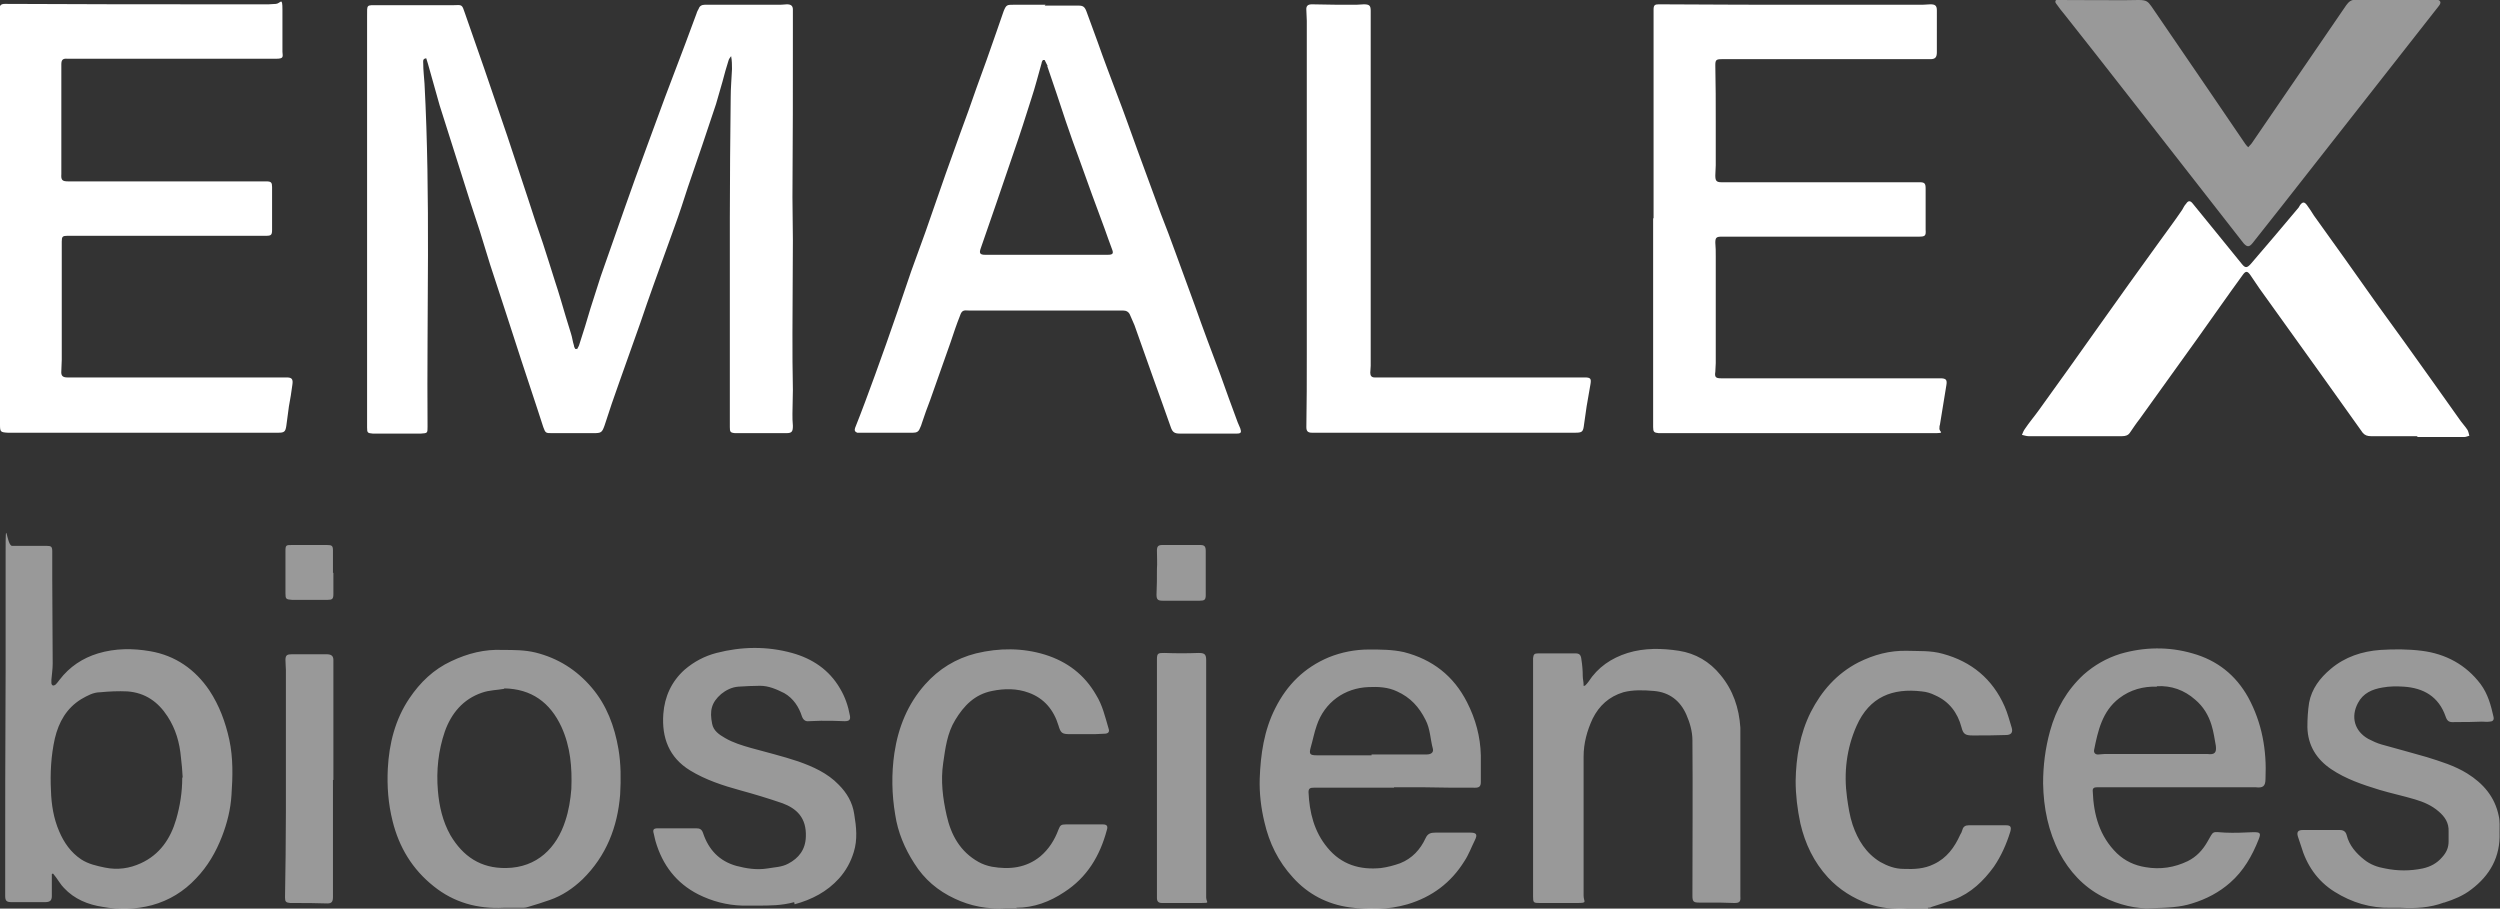 <?xml version="1.0" encoding="UTF-8"?>
<svg id="Layer_1" xmlns="http://www.w3.org/2000/svg" version="1.1" viewBox="0 0 578.9 210.4">
  <rect x="0" y="0" width="578.9" height="210.4" fill="#333333" stroke="none"/>
  <!-- Generator: Adobe Illustrator 29.3.1, SVG Export Plug-In . SVG Version: 2.1.0 Build 151)  -->
  <defs>
    <style>
      .st0 {
        opacity: .5;
      }

      .st0, .st1 {
        fill: #fff;
      }
    </style>
  </defs>
  <path class="st1" d="M133.6,80.9c.2-.4.5-.8.6-1.3.9-2.7,1.7-5.4,2.5-8.1.8-2.5,1.6-5,2.4-7.5,1.1-3.1,2.2-6.2,3.3-9.4,1.6-4.5,3.1-8.9,4.7-13.3,1-2.8,2-5.5,3-8.2,1.3-3.5,2.6-7,3.9-10.6,1.6-4.1,3.1-8.3,4.7-12.4.9-2.3,1.7-4.7,2.6-7,.1-.4.3-.7.5-1.1.2-.6.7-.9,1.4-.9,5.5,0,11,0,16.6,0,.8,0,1.6,0,2.4-.1.9,0,1.4.3,1.4,1.2,0,1.7,0,3.4,0,5.1,0,12.8,0,25.6-.1,38.4,0,3.3.1,6.7.1,10,0,7.1-.1,14.2-.1,21.4,0,4.4,0,8.8.1,13.2,0,1.8-.1,3.7-.1,5.5,0,.9,0,1.8.1,2.8,0,1.3-.2,1.7-1.5,1.7-1.4,0-2.8,0-4.2,0h-6.9c-.3,0-.6,0-.8,0-1.1-.1-1.2-.3-1.2-1.4,0-16.2,0-32.3,0-48.5,0-9.3.1-18.5.2-27.8,0-2.2.2-4.4.3-6.6,0-1,0-1.9-.2-3-.2.3-.5.6-.6,1-.5,1.6-1,3.3-1.4,4.9-.5,1.7-1,3.5-1.5,5.2-2.1,6.4-4.3,12.8-6.5,19.2-1,3.1-2,6.2-3.1,9.2-1.6,4.5-3.2,8.9-4.8,13.3-1.1,3-2.1,6-3.1,8.9-1.6,4.6-3.3,9.2-4.9,13.8-1.2,3.3-2.3,6.6-3.4,10-.6,1.7-.8,1.8-2.6,1.8h-9.6c-1.4,0-1.5,0-2-1.4-.5-1.4-.9-2.9-1.4-4.3-1.2-3.7-2.4-7.3-3.6-10.9-1.2-3.8-2.5-7.6-3.7-11.4-1.2-3.7-2.4-7.4-3.6-11-.8-2.6-1.6-5.2-2.4-7.8-.7-2.2-1.5-4.5-2.2-6.7-1.3-4-2.5-8-3.8-12-1.1-3.5-2.2-6.9-3.3-10.4-.9-3.2-1.8-6.4-2.7-9.6-.1-.4-.3-.9-.4-1.3-.9.1-.7.7-.7,1.2,0,1.6.2,3.1.3,4.7,1.4,26.5.5,52.9.7,79.4,0,1.5,0,1.5-1.5,1.6-.7,0-1.4,0-2,0-2.7,0-5.4,0-8.2,0-.3,0-.6,0-1,0-1.2-.1-1.3-.2-1.3-1.4,0-12.6,0-25.1,0-37.7,0-19.2,0-38.4,0-57.6,0-2.7-.2-2.5,2.5-2.5,5.7,0,11.4,0,17,0,.2,0,.4,0,.6,0,1.9-.1,1.9-.1,2.5,1.7,1.5,4.3,3,8.6,4.5,12.9,1.8,5.3,3.6,10.5,5.4,15.8,1.6,4.8,3.2,9.7,4.8,14.5,1.1,3.4,2.2,6.8,3.4,10.2.9,2.9,1.9,5.8,2.8,8.8.9,2.7,1.7,5.5,2.5,8.2.4,1.3.8,2.6,1.2,3.9.3.9.4,1.9.7,2.8,0,.3.2.6.3.8.1,0,.3,0,.4,0h0ZM382.8,50.6v22.7c0,8.5,0,17,0,25.6,0,1.1.2,1.3,1.3,1.4,1.7,0,3.4,0,5.2,0h48.6c3.2,0,6.5,0,9.7,0s1.3-.2,1.5-1.2c0-.2,0-.5.1-.7.5-3.1,1-6.2,1.5-9.2.2-1.2,0-1.6-1.4-1.6-15.3,0-30.6,0-45.8,0h-5c-1.2,0-1.5-.3-1.3-1.5,0-.7.1-1.3.1-2v-24.7c0-1.1,0-2.2-.1-3.2,0-1.1.2-1.4,1.4-1.4.7,0,1.4,0,2.2,0,14.5,0,29,0,43.5,0,1.5,0,1.7-.2,1.6-1.6,0-3.2,0-6.3,0-9.5,0-1.2-.2-1.5-1.4-1.5-15.1,0-30.1,0-45.2,0h-.7c-1.2,0-1.4-.4-1.4-1.6,0-.8.1-1.5.1-2.3,0-3.4,0-6.7,0-10.1,0-4.4,0-8.7-.1-13.1,0-1.2.2-1.4,1.5-1.4,9.3,0,18.6,0,28,0,6.8,0,13.5,0,20.3,0,1.1,0,1.5-.4,1.5-1.6,0-.6,0-1.2,0-1.8V2.4c0-1.1-.4-1.4-1.5-1.4-.6,0-1.2.1-1.8.1h-22.8c-12.8,0-25.5,0-38.3-.1-.9,0-1.2.2-1.2,1.2s0,1.3,0,1.9v46.4h0ZM0,79.2c0,6.4,0,12.7,0,19.1,0,1.7.1,1.8,1.8,1.9,4.6,0,9.2,0,13.8,0,16.3,0,32.6,0,48.8,0,1.4,0,1.7-.2,1.9-1.6.2-1.5.4-3,.6-4.5.3-1.7.6-3.3.8-5,.2-1.3-.1-1.7-1.3-1.7-14.9,0-29.8,0-44.6,0-2.1,0-4.2,0-6.2,0-1.1,0-1.5-.4-1.4-1.5,0-.9.1-1.8.1-2.6,0-5.1,0-10.2,0-15.2,0-4.1,0-8.2,0-12.2,0-1.1.2-1.3,1.3-1.3.8,0,1.7,0,2.5,0,7.1,0,14.2,0,21.2,0s14.9,0,22.3,0c1.2,0,1.4-.2,1.4-1.4,0-.7,0-1.4,0-2,0-2.6,0-5.3,0-7.9,0-1-.2-1.3-1.3-1.3-.7,0-1.4,0-2,0-10.7,0-21.4,0-32,0h-11.9c-1.4,0-1.7-.3-1.6-1.7,0-1.4,0-2.8,0-4.2,0-7.1,0-14.2,0-21.2,0-1,.3-1.4,1.4-1.3.6,0,1.1,0,1.7,0,13.7,0,27.4,0,41.2,0,1.8,0,3.6,0,5.4,0s1.6-.4,1.5-1.6c0-3.2,0-6.5,0-9.7s-.4-1.5-1.5-1.4c-.6,0-1.1.1-1.7.1h-8.9c-17.4,0-34.8,0-52.2-.1-.8,0-1.2.3-1.2,1.1s0,1.2,0,1.8v75.4h0ZM242.1,1.1c-2.5,0-5,0-7.4,0-1.5,0-1.7,0-2.3,1.5-.6,1.6-1.1,3.3-1.7,4.9-1.5,4.3-3,8.6-4.6,12.9-1.2,3.5-2.5,7.1-3.8,10.6-1.1,3-2.2,6.1-3.3,9.2-1.6,4.5-3.1,9-4.7,13.5-1.1,3-2.2,6.1-3.3,9.1-1.1,3.1-2.1,6.3-3.2,9.4-1.7,4.9-3.4,9.8-5.2,14.7-1.5,4.1-3,8.2-4.6,12.2-.2.6,0,.9.5,1.1.3,0,.6,0,1,0,4,0,7.9,0,11.9,0,.8,0,1.3-.2,1.6-1,.2-.4.4-.9.5-1.3.6-1.8,1.2-3.5,1.9-5.3,1.6-4.4,3.1-8.9,4.7-13.3.7-2.1,1.4-4.2,2.2-6.2.4-1.2.8-1.3,2-1.2.3,0,.6,0,.8,0,11.6,0,23.3,0,34.9,0,.8,0,1.4.3,1.7,1.1.3.8.7,1.5,1,2.3,1.5,4.1,2.9,8.3,4.4,12.4,1.3,3.7,2.7,7.4,4,11.2.4,1.2.9,1.5,2.1,1.5,3.3,0,6.6,0,9.8,0,1.1,0,2.2,0,3.4,0,1,0,1.1-.3.8-1.2-.2-.5-.4-.9-.6-1.4-1.4-3.7-2.7-7.4-4-11-2-5.3-4-10.6-5.9-16-1.5-4.1-3-8.2-4.5-12.3-1.1-3-2.2-6-3.4-9-1.8-4.9-3.6-9.8-5.4-14.7-1.6-4.4-3.1-8.7-4.8-13.1-1.5-4-3-7.9-4.4-11.9-.9-2.4-1.7-4.7-2.6-7.1-.4-1.1-.8-1.4-1.8-1.4h-7.9s0,0,0,0ZM242.5,15.3c1.5,4.3,2.9,8.6,4.3,12.8,1,3,2.1,6,3.2,9,1.9,5.3,3.8,10.6,5.8,15.9.6,1.6,1.1,3.2,1.7,4.7.4,1,.2,1.3-1,1.3-3,0-6.1,0-9.1,0-6.4,0-12.9,0-19.3,0-1.2,0-1.4-.4-1-1.5,1.2-3.5,2.4-6.9,3.6-10.4,1.4-4,2.7-8,4.1-12,1.4-4,2.7-8.1,4-12.2.9-2.7,1.6-5.5,2.4-8.3,0-.3.2-.5.3-.7.1,0,.2,0,.4,0,.2.5.5.9.7,1.4h0ZM317.4,44.5v-22.7c0-6.4,0-12.9,0-19.3,0-1.2-.3-1.5-1.6-1.5-.6,0-1.1.1-1.7.1-3.4,0-6.9,0-10.3-.1-1,0-1.4.4-1.3,1.4,0,.8.1,1.6.1,2.4,0,25.8,0,51.6,0,77.4,0,5.6,0,11.1-.1,16.7,0,.9.3,1.3,1.3,1.3.9,0,1.8,0,2.6,0,13.8,0,27.5,0,41.3,0,5.7,0,11.4,0,17,0,1.7,0,1.9-.2,2.1-1.9.2-1.4.4-2.8.6-4.2.3-1.7.6-3.5.9-5.2.2-1.2,0-1.5-1.3-1.5-.5,0-1,0-1.4,0h-45.1c-.7,0-1.4,0-2.2,0-.7,0-1-.4-1-1.1,0-.5.1-1,.1-1.6v-40.3h0,0Z"/>
  <path class="st1" d="M559.9,101h-10.9c-.8,0-1.4-.2-1.9-.8-3.2-4.5-6.5-9.1-9.7-13.6-4.7-6.6-9.5-13.2-14.2-19.8-.7-1-1.4-2.1-2.1-3.1-.7-1-1.1-1-1.8,0-3.5,4.8-6.9,9.7-10.4,14.6-4.5,6.3-9,12.5-13.5,18.8-.8,1-1.5,2.1-2.2,3.1-.4.6-1,.8-1.8.8-7.2,0-14.5,0-21.7,0-.5,0-1-.2-1.5-.3.2-.5.4-1,.7-1.4,1-1.5,2.2-2.9,3.2-4.3,4.7-6.5,9.4-13.1,14-19.6,4.6-6.5,9.2-12.9,13.9-19.4,1.8-2.5,3.6-4.9,5.3-7.4.3-.5.5-1,.9-1.4.5-.8,1-.8,1.6,0,3.8,4.7,7.6,9.3,11.3,13.9.8,1,1.2,1,2.1,0,3.6-4.2,7.2-8.4,10.7-12.6.3-.3.5-.6.7-1,.6-.8,1-.8,1.6,0,.6.8,1.1,1.6,1.6,2.4,4.9,6.8,9.8,13.7,14.6,20.5,4.3,5.9,8.6,11.9,12.8,17.8,2.2,3.1,4.4,6.2,6.6,9.3.5.7,1.1,1.3,1.6,2.1.2.4.3.9.4,1.3-.4.1-.8.3-1.2.3-3.7,0-7.4,0-11,0h0s0,0,0,0Z"/>
  <path class="st0" d="M476.6,0c1.5,0,18.2.1,18.6,0,1.9,0,2.2.4,3,1.5,5.4,7.9,19.9,29.1,21.7,31.8.2.3.4.5.7.8.3-.4.6-.6.8-.9,4.1-6,18.7-27.3,21.9-32,.6-.8,1.1-1.3,2.4-1.3h18.3c.9,0,1.5.5.8,1.4-4.2,5.3-42.3,54-43.2,55-.8,1-1.3.9-2.1,0-5.7-7.3-37.2-47.7-41.4-52.9-.6-.7-1.3-1.6-2-2.6-.3-.4-.2-.9.5-.9Z"/>
  <path class="st0" d="M12,202.4c0,.4,0,.9,0,1.3,0,1.3,0,2.6,0,3.8,0,1.1-.5,1.4-1.6,1.4-2.6,0-5.1,0-7.7,0-1.2,0-1.5-.3-1.5-1.5,0-17.3,0-34.6.1-51.9,0-9.2,0-18.4,0-27.6s.2-1.5,1.5-1.5c2.7,0,5.3,0,8,0,1.1,0,1.3.2,1.3,1.3,0,2.1,0,4.2,0,6.3,0,6.6.1,13.1.1,19.7,0,1.2-.2,2.5-.3,3.7,0,.3,0,.6,0,.8.1.6.5.7,1,.3.3-.3.6-.7.9-1.1,2.3-3,5.3-5,8.9-6.1,4-1.2,8.1-1.2,12.1-.5,5.8,1,10.4,4.2,13.7,9.1,2.3,3.5,3.7,7.3,4.6,11.4.9,4.2.8,8.5.5,12.8-.2,3.3-1,6.5-2.2,9.6-1.4,3.6-3.3,6.9-6,9.7-2.8,3-6.2,5.1-10.2,6.2-3.8,1-7.6,1.1-11.4.4-3.4-.5-6.6-1.8-9-4.4-.7-.7-1.2-1.6-1.8-2.4-.2-.3-.5-.6-.7-.9-.1,0-.2,0-.3.1h0ZM42.3,180c-.1-1.6-.2-3.1-.4-4.6-.3-3.4-1.2-6.6-3.1-9.5-2.2-3.4-5.2-5.5-9.3-5.8-2.1-.1-4.2,0-6.3.2-1.6,0-3,.8-4.4,1.6-3.4,2.1-5.2,5.3-6.1,9.1-.9,4-1.1,8.1-.9,12.1.1,3.2.6,6.4,1.9,9.4,1.1,2.6,2.7,4.9,5.1,6.5,1.7,1.1,3.6,1.5,5.5,1.9,2.9.6,5.7.2,8.3-1,4.4-2,6.9-5.7,8.2-10.2.9-3.1,1.4-6.3,1.4-9.6h0ZM498.2,210.3c-3.4.2-7.5-.7-11.4-2.7-4.4-2.3-7.6-5.8-9.9-10.1-2.6-5-3.7-10.4-3.8-16.1,0-4.1.5-8.1,1.6-12.1,1.4-5.1,3.9-9.5,7.8-13.1,2.5-2.2,5.3-3.8,8.5-4.8,5.5-1.6,11.2-1.7,16.7-.1,5.7,1.6,10,5,12.9,10.2,3.2,5.9,4.3,12.2,4,18.8,0,1.8-.6,2.2-2.3,2-.7,0-1.4,0-2,0h-32.5c-.7,0-1.4,0-2.2,0-.7,0-1.1.2-1,1,.2,5.4,1.6,10.4,5.6,14.3,1.9,1.8,4.1,2.8,6.6,3.2,3.4.6,6.7.1,9.8-1.4,2-1,3.4-2.5,4.5-4.4,1.6-2.7.9-2.4,4.1-2.2,2.2.1,4.4,0,6.6-.1,1.6,0,1.8.2,1.2,1.7-1.5,3.8-3.5,7.3-6.6,10-2.5,2.2-5.5,3.8-8.8,4.8-2.8.9-5.6,1-9.5,1.1h0ZM499.5,159c-3.2-.1-6.2.7-8.8,2.7-3.9,3-4.9,7.5-5.8,12-.1.7.4,1.1,1.1,1,.4,0,.9-.1,1.3-.1h21.8c.7,0,1.4,0,2.1,0,1.6.2,2.1-.3,1.9-1.9-.3-1.6-.5-3.2-1-4.8-.7-2.3-1.9-4.3-3.8-5.9-2.5-2.2-5.5-3.3-8.9-3.1h0ZM322.8,182.4h-18.6c-.7,0-1.2.1-1.2,1,.2,4.7,1.3,9.2,4.4,12.9,3.2,3.9,7.5,5.2,12.4,4.7,1.5-.2,3-.6,4.4-1.1,2.8-1.1,4.7-3.2,5.9-5.8.5-1.1,1.2-1.3,2.3-1.3,2.7,0,5.4,0,8,0,1.5,0,1.8.4,1.1,1.8-.8,1.6-1.4,3.3-2.4,4.8-3.1,5-7.5,8.3-13.2,10-4.5,1.3-9,1.3-13.4.7-5.1-.7-9.6-3-13.1-6.9-3.4-3.7-5.5-8-6.6-12.8-.8-3.3-1.2-6.7-1.1-10.1.2-5.6,1-11.2,3.6-16.3,2.7-5.4,6.7-9.4,12.4-11.8,3-1.2,6.1-1.8,9.3-1.8,2.7,0,5.4,0,8.1.6,6.6,1.7,11.5,5.5,14.6,11.6,2,3.9,3.1,8,3.2,12.3,0,2.1,0,4.2,0,6.2,0,1-.4,1.3-1.3,1.3-4,0-8,0-12-.1-2.3,0-4.6,0-6.8,0h0ZM317.6,174.7h0c1,0,2.1,0,3.1,0,3.2,0,6.5,0,9.7,0,1,0,1.6-.5,1.4-1.3-.6-2.2-.6-4.6-1.7-6.7-1.5-3-3.5-5.2-6.6-6.6-2.1-1-4.3-1.1-6.6-1-5.5.2-10.2,3.5-12,8.9-.6,1.7-.9,3.4-1.4,5.1-.4,1.5-.2,1.8,1.4,1.8h12.7ZM116.6,210.2c-6,.3-11.5-1.2-16.2-5-4.9-3.9-8-9-9.5-15.1-1-4-1.3-8-1.1-12.1.3-5.8,1.7-11.4,5-16.3,2.5-3.7,5.6-6.7,9.7-8.6,3.8-1.8,7.7-2.8,11.9-2.6,2.6,0,5.1,0,7.6.6,5.2,1.3,9.5,4,13,8.1,3.5,4.1,5.3,9,6.2,14.2.6,3.5.6,7.1.4,10.6-.6,7.5-3.2,14.2-8.7,19.6-2.2,2.1-4.7,3.8-7.6,4.8-1.7.6-3.3,1.1-5,1.6-.3.1-.7.2-1.1.2-1.5,0-3,0-4.6,0h0ZM116.8,159.5c-1.7.3-3.5.3-5.2.9-4.4,1.5-7.1,4.8-8.6,9-1.5,4.4-2,9-1.6,13.7.3,3.6,1.1,7.1,2.9,10.3,2.9,4.9,7,7.7,12.9,7.6,7.2-.1,11.7-4.7,13.7-10.9.8-2.4,1.2-4.9,1.4-7.4.2-5-.2-9.8-2.3-14.4-2.6-5.6-6.9-8.8-13.3-8.9h0ZM366.7,158.6c0-.7-.2-1.4-.2-2.1,0-1.2-.1-2.5-.3-3.7-.1-1.2-.5-1.5-1.4-1.5-2.9,0-5.8,0-8.6,0-.9,0-1.1.2-1.2,1.1,0,.3,0,.6,0,1,0,18.1,0,36.1,0,54.2,0,1.4.1,1.5,1.5,1.5,2.8,0,5.7,0,8.5,0s1.7-.2,1.7-1.7c0-10.7,0-21.4,0-32.2,0-3.1.8-6,2.1-8.8,1.5-3,3.8-5.1,7.1-6.1,2.3-.6,4.7-.5,7.1-.3,3.6.3,6.1,2.3,7.5,5.5.8,1.8,1.4,3.9,1.4,5.9.1,12,0,24,0,36,0,1.3.2,1.6,1.5,1.6.7,0,1.4,0,2,0,2.1,0,4.1,0,6.2.1,1.2,0,1.5-.3,1.4-1.5,0-.6,0-1.3,0-1.9v-31.8c0-1.8,0-3.6,0-5.4-.3-4.6-1.7-8.7-4.6-12.2-2.5-3.1-5.8-5-9.6-5.6-3.9-.6-8-.7-11.9.5-3.8,1.2-6.9,3.3-9.1,6.7-.2.3-.5.6-.8.9-.1,0-.2,0-.4-.1h0ZM184,209.4c4-1.1,7.5-2.9,10.3-6,1.6-1.8,2.7-3.8,3.4-6.1.9-2.9.6-5.8.1-8.8-.4-2.7-1.7-4.9-3.6-6.8-2.6-2.7-6-4.2-9.4-5.4-3.6-1.2-7.3-2.1-10.9-3.1-2.1-.6-4.1-1.2-6-2.3-1.4-.8-2.7-1.7-3-3.3-.6-3-.2-4.9,2.1-6.9,1.1-.9,2.5-1.6,4-1.7,1.7-.1,3.4-.2,5-.2,2,0,3.8.8,5.6,1.7,2.1,1.2,3.4,3.2,4.1,5.4.3.8.8,1.2,1.6,1.1.9,0,1.8-.1,2.8-.1,1.8,0,3.7,0,5.5.1,1,0,1.4-.3,1.2-1.3-.4-2.2-1.1-4.3-2.3-6.3-2.5-4.3-6.4-6.9-11.1-8.2-5.8-1.6-11.7-1.5-17.5,0-2.7.7-5.2,2-7.4,3.9-3,2.7-4.6,6.2-4.9,10.2-.4,5.5,1.3,10.1,6.2,13.1,3.6,2.2,7.6,3.5,11.6,4.6,3.3.9,6.6,1.9,9.8,3,3.2,1.2,5.6,3.3,5.4,7.8-.1,2.9-1.6,4.9-4.1,6.2-1.5.8-3.1.8-4.8,1.1-2.5.4-4.9,0-7.2-.6-3.9-1.1-6.4-3.7-7.7-7.6-.3-.9-.8-1.1-1.6-1.1-2,0-4,0-6,0s-1.8,0-2.8,0c-1.1,0-1.3.3-1,1.3.1.6.3,1.2.4,1.7,1.6,5.5,4.8,9.7,9.9,12.3,3.2,1.6,6.6,2.5,10.2,2.6,1.1,0,2.2,0,3.4,0,2.9,0,5.7,0,8.6-.8h0ZM566,209c2.2-.7,4.4-1.6,6.2-3,4.4-3.3,6.8-7.6,6.6-13.2,0-1.3.1-2.7-.2-3.9-.9-4.4-3.6-7.5-7.3-9.8-2.9-1.8-6.2-2.8-9.4-3.8-3.4-1-6.9-1.9-10.4-2.9-1.1-.3-2.1-.8-3.1-1.3-3.2-1.8-4.1-5.1-2.4-8.3,1.2-2.3,3.3-3.2,5.7-3.6,1.6-.3,3.3-.3,4.9-.2,4.6.3,8.1,2.3,9.7,6.9.4,1.2.9,1.4,2.2,1.3,2.1,0,4.2,0,6.2-.1.6,0,1.2.1,1.8,0,.6,0,1.1-.3.9-1.1-.6-2.7-1.3-5.3-3-7.6-3.4-4.5-8.1-7-13.6-7.7-3.2-.4-6.4-.4-9.6-.2-4.2.3-8.2,1.6-11.5,4.4-2.5,2.1-4.4,4.6-5,7.8-.3,1.9-.4,3.8-.4,5.7.1,4.2,2.1,7.4,5.5,9.7,3.4,2.3,7.3,3.6,11.2,4.8,2.7.8,5.5,1.4,8.2,2.2,2,.6,3.9,1.4,5.5,2.8,1.4,1.2,2.4,2.6,2.3,4.7,0,.7,0,1.4,0,2.2,0,1.5-.5,2.6-1.5,3.7-1.2,1.4-2.7,2.2-4.5,2.6-2.9.6-5.8.6-8.7,0-1.8-.3-3.4-.9-4.8-2-1.9-1.5-3.5-3.3-4.1-5.7-.2-.8-.7-1.2-1.6-1.2-2.9,0-5.8,0-8.6,0-1.1,0-1.4.5-1.1,1.5.2.7.5,1.4.7,2.1,1.3,4.5,3.8,8.2,7.8,10.7,4,2.5,8.3,3.8,13,3.7h2.3c3.4.2,6.8,0,10-1.2h0ZM235.3,210.2c4.1,0,7.8-1.4,11.1-3.6,5.3-3.4,8.3-8.4,9.9-14.4.3-.9,0-1.3-.9-1.3-2.9,0-5.8,0-8.6,0-1.1,0-1.3.2-1.7,1.2-.9,2.4-2.2,4.5-4.2,6.2-3.3,2.7-7.2,3.1-11.2,2.4-1.1-.2-2.2-.6-3.1-1.1-4.3-2.4-6.4-6.3-7.4-10.8-.9-4-1.4-8-.8-12.1.5-3.4.9-6.9,2.8-10,2-3.3,4.5-5.9,8.5-6.7,2.9-.6,5.8-.6,8.5.4,3.6,1.3,5.8,4,6.9,7.6.5,1.7.8,2,2.6,2s2.8,0,4.2,0c1.3,0,2.6,0,3.8-.1.9,0,1.3-.4,1-1.2-.8-2.7-1.4-5.4-2.9-7.8-2.7-4.7-6.7-7.7-11.8-9.3-5.2-1.6-10.6-1.6-16-.3-4.7,1.2-8.6,3.6-11.8,7.2-4,4.5-6.2,9.9-7.1,15.9-.7,4.8-.6,9.6.2,14.3.6,4,2.2,7.8,4.4,11.2,2.3,3.7,5.5,6.4,9.4,8.2,3.6,1.7,7.5,2.5,11.9,2.2h2.5,0ZM446.4,210.2c.3,0,.6,0,.9-.2,1.8-.6,3.5-1.1,5.2-1.7,3.9-1.5,6.8-4.3,9.2-7.6,1.7-2.5,2.9-5.2,3.8-8.1.3-1.1.1-1.5-1-1.5-2.9,0-5.8,0-8.6,0-.8,0-1.3.3-1.5,1.1-.1.4-.3.8-.5,1.1-1.3,2.9-3.1,5.4-6.1,6.8-2.2,1.1-4.6,1.2-7,1.1-2,0-3.8-.7-5.4-1.6-3.3-2-5.2-5.1-6.4-8.6-.7-2.1-1-4.2-1.3-6.3-.8-5.8-.1-11.4,2.2-16.6,3-6.8,8.4-8.8,15.1-8,1.1.1,2.1.4,3.1.9,3.2,1.4,5.2,4,6.1,7.4.4,1.6.9,1.9,2.6,1.9,2.6,0,5.1,0,7.7-.1,1.2,0,1.7-.6,1.3-1.8-.5-1.6-.9-3.2-1.6-4.8-2.8-6.4-7.7-10.4-14.3-12.2-2.8-.8-5.5-.6-8.3-.7-4-.1-7.7.9-11.3,2.7-5,2.6-8.5,6.6-11,11.5-2.5,5-3.4,10.4-3.5,15.9,0,3.3.4,6.6,1.1,9.9,1.1,4.7,3.1,8.9,6.4,12.5,2.6,2.8,5.8,4.8,9.4,6.1,2.9,1,5.9,1.3,9,1.1h4.8ZM267.9,180.3v25.1c0,.8,0,1.7,0,2.5s.3,1.2,1.2,1.2c.6,0,1.1,0,1.7,0,2.4,0,4.8,0,7.2,0s1.3-.1,1.3-1.3c0-.6,0-1.3,0-1.9v-44.3c0-2.9,0-5.8,0-8.8,0-1.4-.5-1.6-1.8-1.6-2.6.1-5.2.1-7.8,0-1.5,0-1.8,0-1.8,1.5v27.4h0ZM77.2,180.6v-26c0-.6,0-1.2,0-1.8,0-1-.6-1.3-1.6-1.3-2.7,0-5.3,0-8,0-1.1,0-1.5.2-1.5,1.3s.1,1.5.1,2.3c0,11,0,22.1,0,33.1,0,6.6-.1,13.1-.2,19.6,0,1,.2,1.2,1.2,1.3.2,0,.4,0,.6,0,2.7,0,5.3,0,8,.1,1,0,1.3-.4,1.3-1.5v-27.1h0,0ZM279.2,132.8c0-1.7,0-3.4,0-5.2,0-1.1-.3-1.4-1.3-1.4-2.9,0-5.8,0-8.7,0-1,0-1.3.3-1.3,1.3,0,1.4.1,2.9,0,4.3,0,2,0,3.9-.1,5.9,0,1.1.3,1.4,1.4,1.4h8.6c1.1,0,1.4-.2,1.4-1.3v-5h0ZM77.1,132.7c0-1.7,0-3.4,0-5.2,0-1.1-.2-1.3-1.4-1.3-2.7,0-5.3,0-8,0-1.5,0-1.6,0-1.6,1.5,0,3.2,0,6.4,0,9.6,0,1.4.1,1.5,1.5,1.6,2.8,0,5.5,0,8.3,0,1,0,1.3-.2,1.3-1.3,0-1.7,0-3.4,0-5h0Z"/>
</svg>